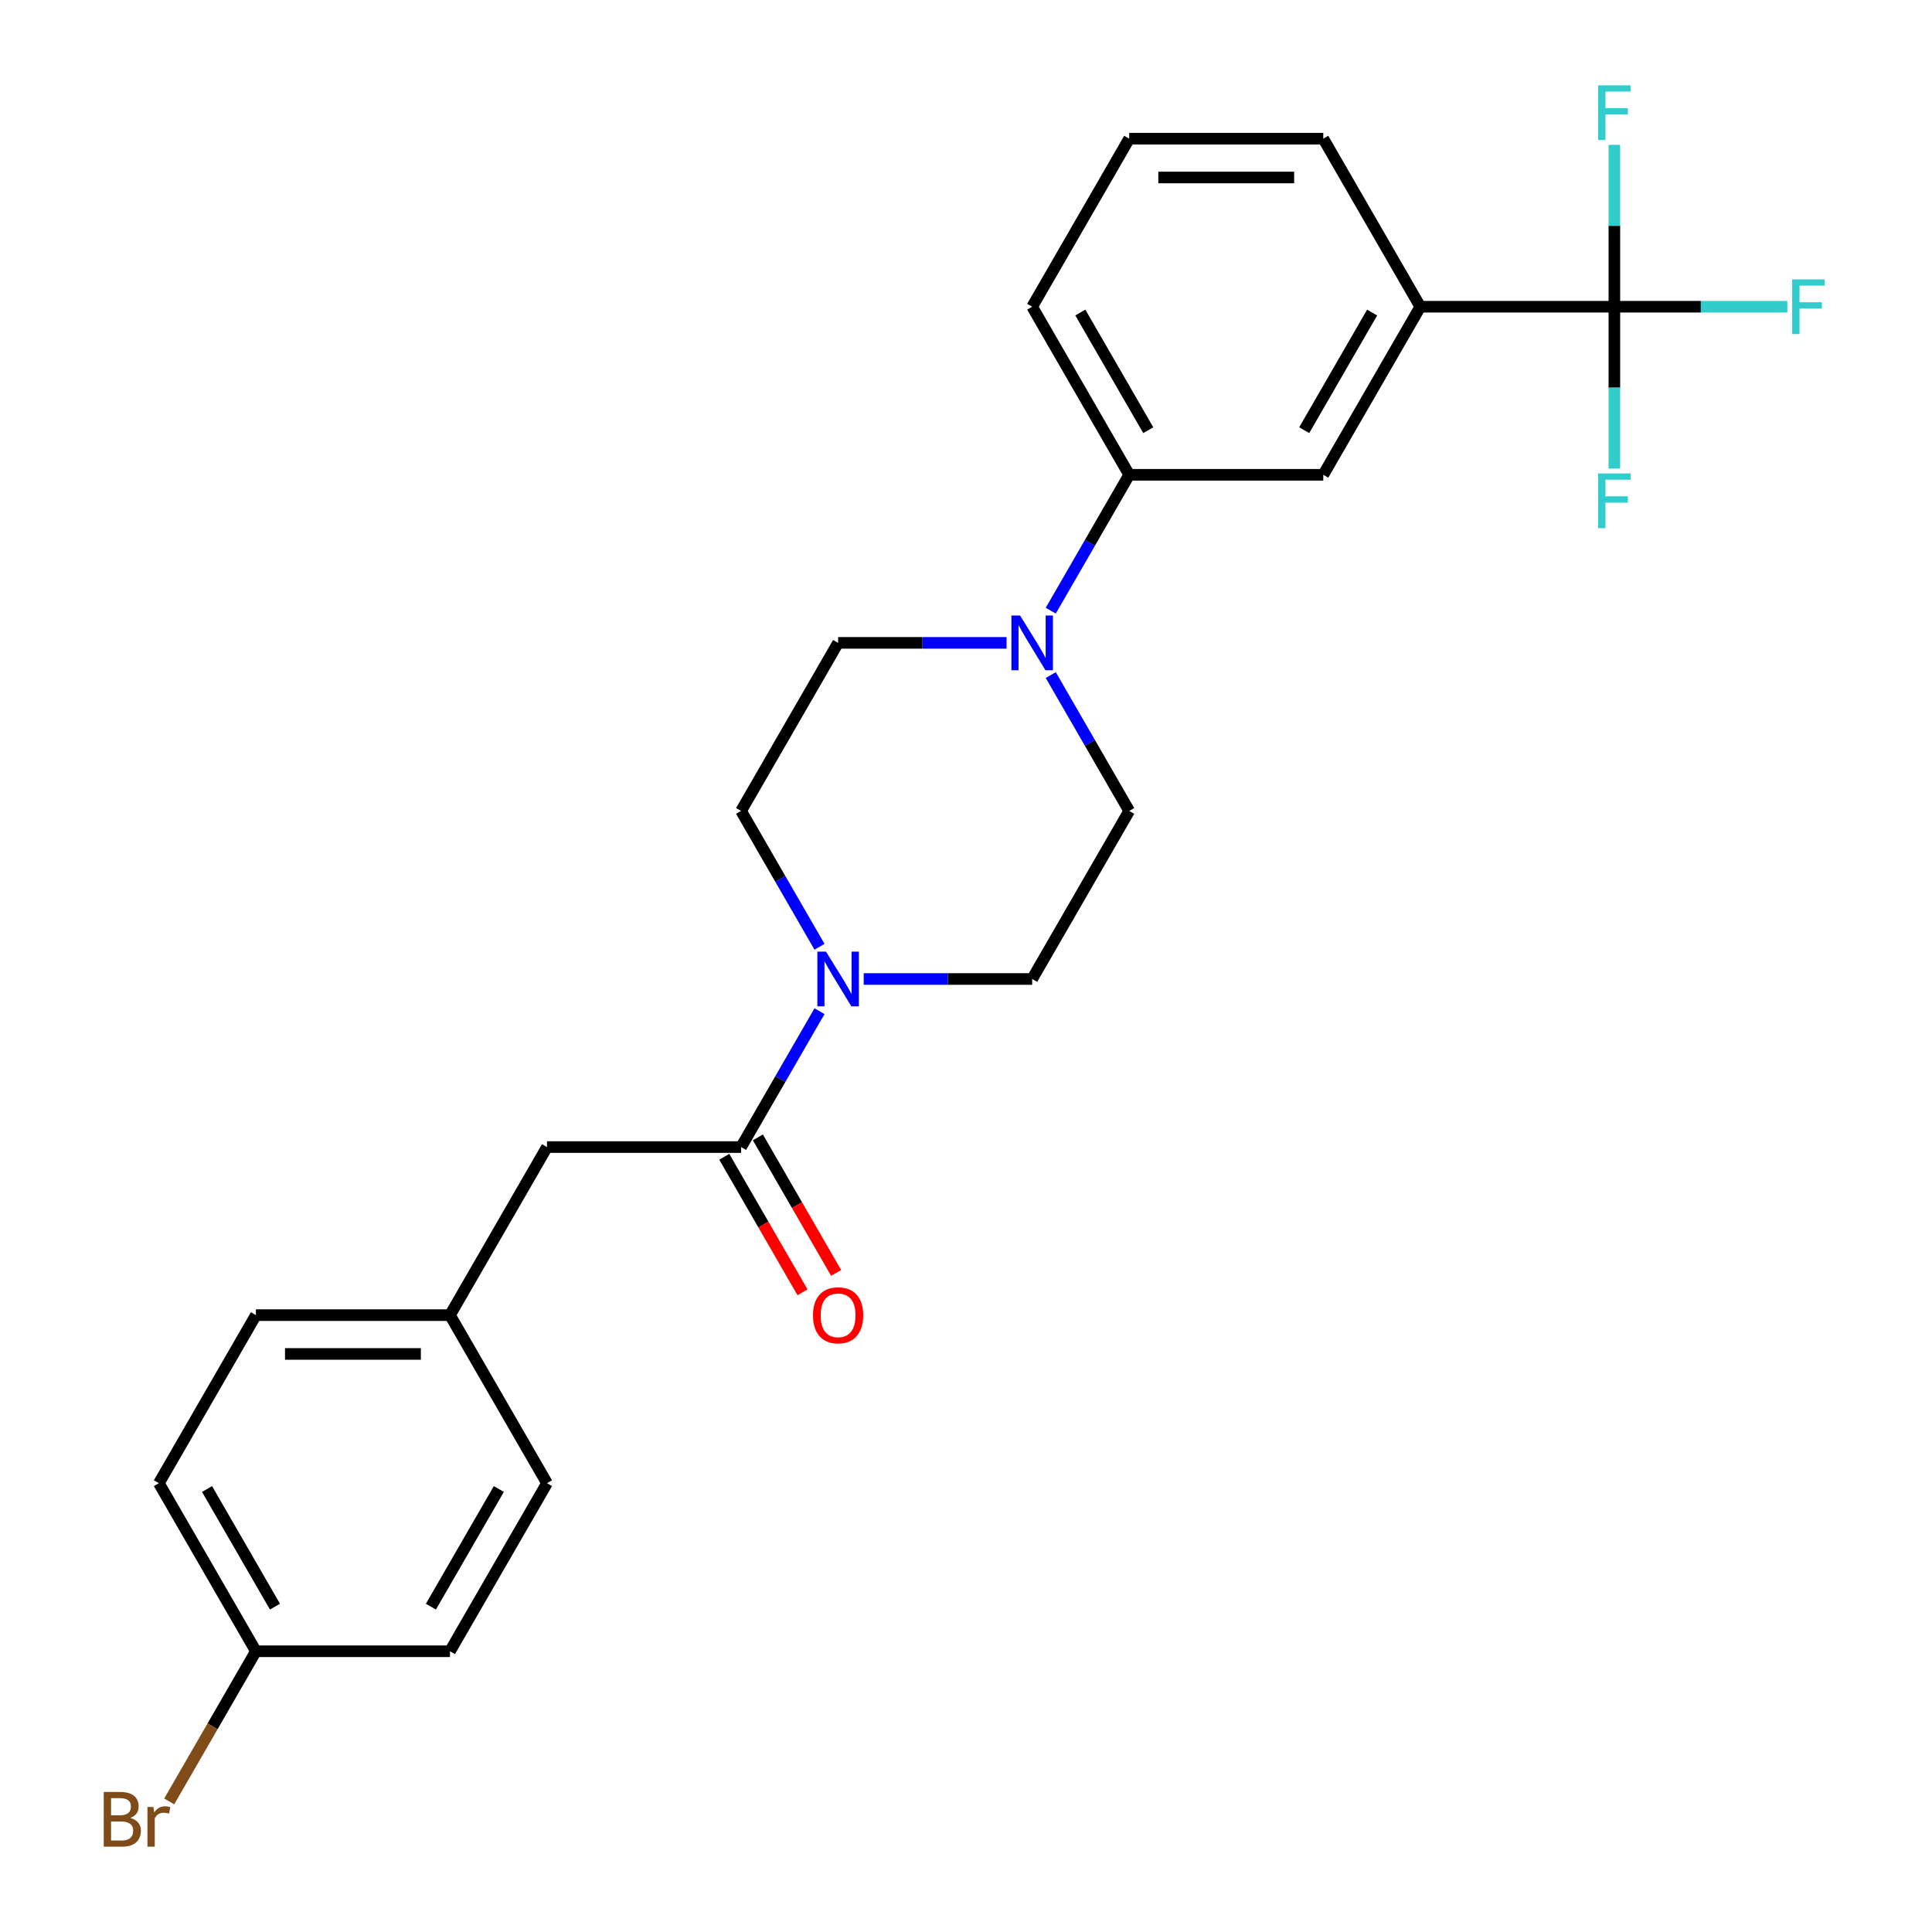 <?xml version='1.0' encoding='iso-8859-1'?>
<svg version='1.1' baseProfile='full'
              xmlns='http://www.w3.org/2000/svg'
                      xmlns:rdkit='http://www.rdkit.org/xml'
                      xmlns:xlink='http://www.w3.org/1999/xlink'
                  xml:space='preserve'
width='1000px' height='1000px' viewBox='0 0 1000 1000'>
<!-- END OF HEADER -->
<rect style='opacity:1.0;fill:#FFFFFF;stroke:none' width='1000' height='1000' x='0' y='0'> </rect>
<path class='bond-3' d='M 835.595,158.766 L 735.147,158.766' style='fill:none;fill-rule:evenodd;stroke:#000000;stroke-width:6px;stroke-linecap:butt;stroke-linejoin:miter;stroke-opacity:1' />
<path class='bond-12' d='M 835.595,158.766 L 880.354,158.766' style='fill:none;fill-rule:evenodd;stroke:#000000;stroke-width:6px;stroke-linecap:butt;stroke-linejoin:miter;stroke-opacity:1' />
<path class='bond-12' d='M 880.354,158.766 L 925.112,158.766' style='fill:none;fill-rule:evenodd;stroke:#33CCCC;stroke-width:6px;stroke-linecap:butt;stroke-linejoin:miter;stroke-opacity:1' />
<path class='bond-13' d='M 835.595,158.766 L 835.595,200.654' style='fill:none;fill-rule:evenodd;stroke:#000000;stroke-width:6px;stroke-linecap:butt;stroke-linejoin:miter;stroke-opacity:1' />
<path class='bond-13' d='M 835.595,200.654 L 835.595,242.543' style='fill:none;fill-rule:evenodd;stroke:#33CCCC;stroke-width:6px;stroke-linecap:butt;stroke-linejoin:miter;stroke-opacity:1' />
<path class='bond-14' d='M 835.595,158.766 L 835.595,116.877' style='fill:none;fill-rule:evenodd;stroke:#000000;stroke-width:6px;stroke-linecap:butt;stroke-linejoin:miter;stroke-opacity:1' />
<path class='bond-14' d='M 835.595,116.877 L 835.595,74.988' style='fill:none;fill-rule:evenodd;stroke:#33CCCC;stroke-width:6px;stroke-linecap:butt;stroke-linejoin:miter;stroke-opacity:1' />
<path class='bond-0' d='M 447.053,506.729 L 490.652,506.729' style='fill:none;fill-rule:evenodd;stroke:#0000FF;stroke-width:6px;stroke-linecap:butt;stroke-linejoin:miter;stroke-opacity:1' />
<path class='bond-0' d='M 490.652,506.729 L 534.25,506.729' style='fill:none;fill-rule:evenodd;stroke:#000000;stroke-width:6px;stroke-linecap:butt;stroke-linejoin:miter;stroke-opacity:1' />
<path class='bond-1' d='M 424.177,523.4 L 403.877,558.56' style='fill:none;fill-rule:evenodd;stroke:#0000FF;stroke-width:6px;stroke-linecap:butt;stroke-linejoin:miter;stroke-opacity:1' />
<path class='bond-1' d='M 403.877,558.56 L 383.578,593.72' style='fill:none;fill-rule:evenodd;stroke:#000000;stroke-width:6px;stroke-linecap:butt;stroke-linejoin:miter;stroke-opacity:1' />
<path class='bond-26' d='M 424.177,490.058 L 403.877,454.898' style='fill:none;fill-rule:evenodd;stroke:#0000FF;stroke-width:6px;stroke-linecap:butt;stroke-linejoin:miter;stroke-opacity:1' />
<path class='bond-26' d='M 403.877,454.898 L 383.578,419.738' style='fill:none;fill-rule:evenodd;stroke:#000000;stroke-width:6px;stroke-linecap:butt;stroke-linejoin:miter;stroke-opacity:1' />
<path class='bond-6' d='M 383.578,593.72 L 283.13,593.72' style='fill:none;fill-rule:evenodd;stroke:#000000;stroke-width:6px;stroke-linecap:butt;stroke-linejoin:miter;stroke-opacity:1' />
<path class='bond-11' d='M 374.879,598.742 L 395.132,633.822' style='fill:none;fill-rule:evenodd;stroke:#000000;stroke-width:6px;stroke-linecap:butt;stroke-linejoin:miter;stroke-opacity:1' />
<path class='bond-11' d='M 395.132,633.822 L 415.386,668.902' style='fill:none;fill-rule:evenodd;stroke:#FF0000;stroke-width:6px;stroke-linecap:butt;stroke-linejoin:miter;stroke-opacity:1' />
<path class='bond-11' d='M 392.277,588.697 L 412.53,623.777' style='fill:none;fill-rule:evenodd;stroke:#000000;stroke-width:6px;stroke-linecap:butt;stroke-linejoin:miter;stroke-opacity:1' />
<path class='bond-11' d='M 412.53,623.777 L 432.784,658.857' style='fill:none;fill-rule:evenodd;stroke:#FF0000;stroke-width:6px;stroke-linecap:butt;stroke-linejoin:miter;stroke-opacity:1' />
<path class='bond-2' d='M 543.876,316.076 L 564.175,280.916' style='fill:none;fill-rule:evenodd;stroke:#0000FF;stroke-width:6px;stroke-linecap:butt;stroke-linejoin:miter;stroke-opacity:1' />
<path class='bond-2' d='M 564.175,280.916 L 584.475,245.756' style='fill:none;fill-rule:evenodd;stroke:#000000;stroke-width:6px;stroke-linecap:butt;stroke-linejoin:miter;stroke-opacity:1' />
<path class='bond-9' d='M 520.999,332.747 L 477.401,332.747' style='fill:none;fill-rule:evenodd;stroke:#0000FF;stroke-width:6px;stroke-linecap:butt;stroke-linejoin:miter;stroke-opacity:1' />
<path class='bond-9' d='M 477.401,332.747 L 433.802,332.747' style='fill:none;fill-rule:evenodd;stroke:#000000;stroke-width:6px;stroke-linecap:butt;stroke-linejoin:miter;stroke-opacity:1' />
<path class='bond-10' d='M 543.876,349.418 L 564.175,384.578' style='fill:none;fill-rule:evenodd;stroke:#0000FF;stroke-width:6px;stroke-linecap:butt;stroke-linejoin:miter;stroke-opacity:1' />
<path class='bond-10' d='M 564.175,384.578 L 584.475,419.738' style='fill:none;fill-rule:evenodd;stroke:#000000;stroke-width:6px;stroke-linecap:butt;stroke-linejoin:miter;stroke-opacity:1' />
<path class='bond-5' d='M 735.147,158.766 L 684.923,245.756' style='fill:none;fill-rule:evenodd;stroke:#000000;stroke-width:6px;stroke-linecap:butt;stroke-linejoin:miter;stroke-opacity:1' />
<path class='bond-5' d='M 710.215,161.769 L 675.058,222.663' style='fill:none;fill-rule:evenodd;stroke:#000000;stroke-width:6px;stroke-linecap:butt;stroke-linejoin:miter;stroke-opacity:1' />
<path class='bond-22' d='M 735.147,158.766 L 684.923,71.775' style='fill:none;fill-rule:evenodd;stroke:#000000;stroke-width:6px;stroke-linecap:butt;stroke-linejoin:miter;stroke-opacity:1' />
<path class='bond-4' d='M 584.475,245.756 L 684.923,245.756' style='fill:none;fill-rule:evenodd;stroke:#000000;stroke-width:6px;stroke-linecap:butt;stroke-linejoin:miter;stroke-opacity:1' />
<path class='bond-25' d='M 584.475,245.756 L 534.25,158.766' style='fill:none;fill-rule:evenodd;stroke:#000000;stroke-width:6px;stroke-linecap:butt;stroke-linejoin:miter;stroke-opacity:1' />
<path class='bond-25' d='M 594.339,222.663 L 559.182,161.769' style='fill:none;fill-rule:evenodd;stroke:#000000;stroke-width:6px;stroke-linecap:butt;stroke-linejoin:miter;stroke-opacity:1' />
<path class='bond-15' d='M 283.13,593.72 L 232.905,680.71' style='fill:none;fill-rule:evenodd;stroke:#000000;stroke-width:6px;stroke-linecap:butt;stroke-linejoin:miter;stroke-opacity:1' />
<path class='bond-7' d='M 383.578,419.738 L 433.802,332.747' style='fill:none;fill-rule:evenodd;stroke:#000000;stroke-width:6px;stroke-linecap:butt;stroke-linejoin:miter;stroke-opacity:1' />
<path class='bond-8' d='M 534.25,506.729 L 584.475,419.738' style='fill:none;fill-rule:evenodd;stroke:#000000;stroke-width:6px;stroke-linecap:butt;stroke-linejoin:miter;stroke-opacity:1' />
<path class='bond-18' d='M 232.905,680.71 L 283.13,767.701' style='fill:none;fill-rule:evenodd;stroke:#000000;stroke-width:6px;stroke-linecap:butt;stroke-linejoin:miter;stroke-opacity:1' />
<path class='bond-19' d='M 232.905,680.71 L 132.457,680.71' style='fill:none;fill-rule:evenodd;stroke:#000000;stroke-width:6px;stroke-linecap:butt;stroke-linejoin:miter;stroke-opacity:1' />
<path class='bond-19' d='M 217.838,700.8 L 147.524,700.8' style='fill:none;fill-rule:evenodd;stroke:#000000;stroke-width:6px;stroke-linecap:butt;stroke-linejoin:miter;stroke-opacity:1' />
<path class='bond-16' d='M 132.457,854.692 L 82.233,767.701' style='fill:none;fill-rule:evenodd;stroke:#000000;stroke-width:6px;stroke-linecap:butt;stroke-linejoin:miter;stroke-opacity:1' />
<path class='bond-16' d='M 142.322,831.599 L 107.165,770.705' style='fill:none;fill-rule:evenodd;stroke:#000000;stroke-width:6px;stroke-linecap:butt;stroke-linejoin:miter;stroke-opacity:1' />
<path class='bond-17' d='M 132.457,854.692 L 110.021,893.552' style='fill:none;fill-rule:evenodd;stroke:#000000;stroke-width:6px;stroke-linecap:butt;stroke-linejoin:miter;stroke-opacity:1' />
<path class='bond-17' d='M 110.021,893.552 L 87.586,932.412' style='fill:none;fill-rule:evenodd;stroke:#7F4C19;stroke-width:6px;stroke-linecap:butt;stroke-linejoin:miter;stroke-opacity:1' />
<path class='bond-27' d='M 132.457,854.692 L 232.905,854.692' style='fill:none;fill-rule:evenodd;stroke:#000000;stroke-width:6px;stroke-linecap:butt;stroke-linejoin:miter;stroke-opacity:1' />
<path class='bond-21' d='M 283.13,767.701 L 232.905,854.692' style='fill:none;fill-rule:evenodd;stroke:#000000;stroke-width:6px;stroke-linecap:butt;stroke-linejoin:miter;stroke-opacity:1' />
<path class='bond-21' d='M 258.198,770.705 L 223.041,831.599' style='fill:none;fill-rule:evenodd;stroke:#000000;stroke-width:6px;stroke-linecap:butt;stroke-linejoin:miter;stroke-opacity:1' />
<path class='bond-20' d='M 132.457,680.71 L 82.233,767.701' style='fill:none;fill-rule:evenodd;stroke:#000000;stroke-width:6px;stroke-linecap:butt;stroke-linejoin:miter;stroke-opacity:1' />
<path class='bond-24' d='M 684.923,71.775 L 584.475,71.775' style='fill:none;fill-rule:evenodd;stroke:#000000;stroke-width:6px;stroke-linecap:butt;stroke-linejoin:miter;stroke-opacity:1' />
<path class='bond-24' d='M 669.856,91.864 L 599.542,91.864' style='fill:none;fill-rule:evenodd;stroke:#000000;stroke-width:6px;stroke-linecap:butt;stroke-linejoin:miter;stroke-opacity:1' />
<path class='bond-23' d='M 534.25,158.766 L 584.475,71.775' style='fill:none;fill-rule:evenodd;stroke:#000000;stroke-width:6px;stroke-linecap:butt;stroke-linejoin:miter;stroke-opacity:1' />
<path  class='atom-1' d='M 427.542 492.569
L 436.822 507.569
Q 437.742 509.049, 439.222 511.729
Q 440.702 514.409, 440.782 514.569
L 440.782 492.569
L 444.542 492.569
L 444.542 520.889
L 440.662 520.889
L 430.702 504.489
Q 429.542 502.569, 428.302 500.369
Q 427.102 498.169, 426.742 497.489
L 426.742 520.889
L 423.062 520.889
L 423.062 492.569
L 427.542 492.569
' fill='#0000FF'/>
<path  class='atom-3' d='M 527.99 318.587
L 537.27 333.587
Q 538.19 335.067, 539.67 337.747
Q 541.15 340.427, 541.23 340.587
L 541.23 318.587
L 544.99 318.587
L 544.99 346.907
L 541.11 346.907
L 531.15 330.507
Q 529.99 328.587, 528.75 326.387
Q 527.55 324.187, 527.19 323.507
L 527.19 346.907
L 523.51 346.907
L 523.51 318.587
L 527.99 318.587
' fill='#0000FF'/>
<path  class='atom-12' d='M 420.802 680.79
Q 420.802 673.99, 424.162 670.19
Q 427.522 666.39, 433.802 666.39
Q 440.082 666.39, 443.442 670.19
Q 446.802 673.99, 446.802 680.79
Q 446.802 687.67, 443.402 691.59
Q 440.002 695.47, 433.802 695.47
Q 427.562 695.47, 424.162 691.59
Q 420.802 687.71, 420.802 680.79
M 433.802 692.27
Q 438.122 692.27, 440.442 689.39
Q 442.802 686.47, 442.802 680.79
Q 442.802 675.23, 440.442 672.43
Q 438.122 669.59, 433.802 669.59
Q 429.482 669.59, 427.122 672.39
Q 424.802 675.19, 424.802 680.79
Q 424.802 686.51, 427.122 689.39
Q 429.482 692.27, 433.802 692.27
' fill='#FF0000'/>
<path  class='atom-13' d='M 927.624 144.606
L 944.464 144.606
L 944.464 147.846
L 931.424 147.846
L 931.424 156.446
L 943.024 156.446
L 943.024 159.726
L 931.424 159.726
L 931.424 172.926
L 927.624 172.926
L 927.624 144.606
' fill='#33CCCC'/>
<path  class='atom-14' d='M 827.175 245.054
L 844.015 245.054
L 844.015 248.294
L 830.975 248.294
L 830.975 256.894
L 842.575 256.894
L 842.575 260.174
L 830.975 260.174
L 830.975 273.374
L 827.175 273.374
L 827.175 245.054
' fill='#33CCCC'/>
<path  class='atom-15' d='M 827.175 44.157
L 844.015 44.157
L 844.015 47.397
L 830.975 47.397
L 830.975 55.997
L 842.575 55.997
L 842.575 59.277
L 830.975 59.277
L 830.975 72.477
L 827.175 72.477
L 827.175 44.157
' fill='#33CCCC'/>
<path  class='atom-18' d='M 67.453 940.963
Q 70.173 941.723, 71.533 943.403
Q 72.933 945.043, 72.933 947.483
Q 72.933 951.403, 70.413 953.643
Q 67.933 955.843, 63.213 955.843
L 53.693 955.843
L 53.693 927.523
L 62.053 927.523
Q 66.893 927.523, 69.333 929.483
Q 71.773 931.443, 71.773 935.043
Q 71.773 939.323, 67.453 940.963
M 57.493 930.723
L 57.493 939.603
L 62.053 939.603
Q 64.853 939.603, 66.293 938.483
Q 67.773 937.323, 67.773 935.043
Q 67.773 930.723, 62.053 930.723
L 57.493 930.723
M 63.213 952.643
Q 65.973 952.643, 67.453 951.323
Q 68.933 950.003, 68.933 947.483
Q 68.933 945.163, 67.293 944.003
Q 65.693 942.803, 62.613 942.803
L 57.493 942.803
L 57.493 952.643
L 63.213 952.643
' fill='#7F4C19'/>
<path  class='atom-18' d='M 79.373 935.283
L 79.813 938.123
Q 81.973 934.923, 85.493 934.923
Q 86.613 934.923, 88.133 935.323
L 87.533 938.683
Q 85.813 938.283, 84.853 938.283
Q 83.173 938.283, 82.053 938.963
Q 80.973 939.603, 80.093 941.163
L 80.093 955.843
L 76.333 955.843
L 76.333 935.283
L 79.373 935.283
' fill='#7F4C19'/>
</svg>
